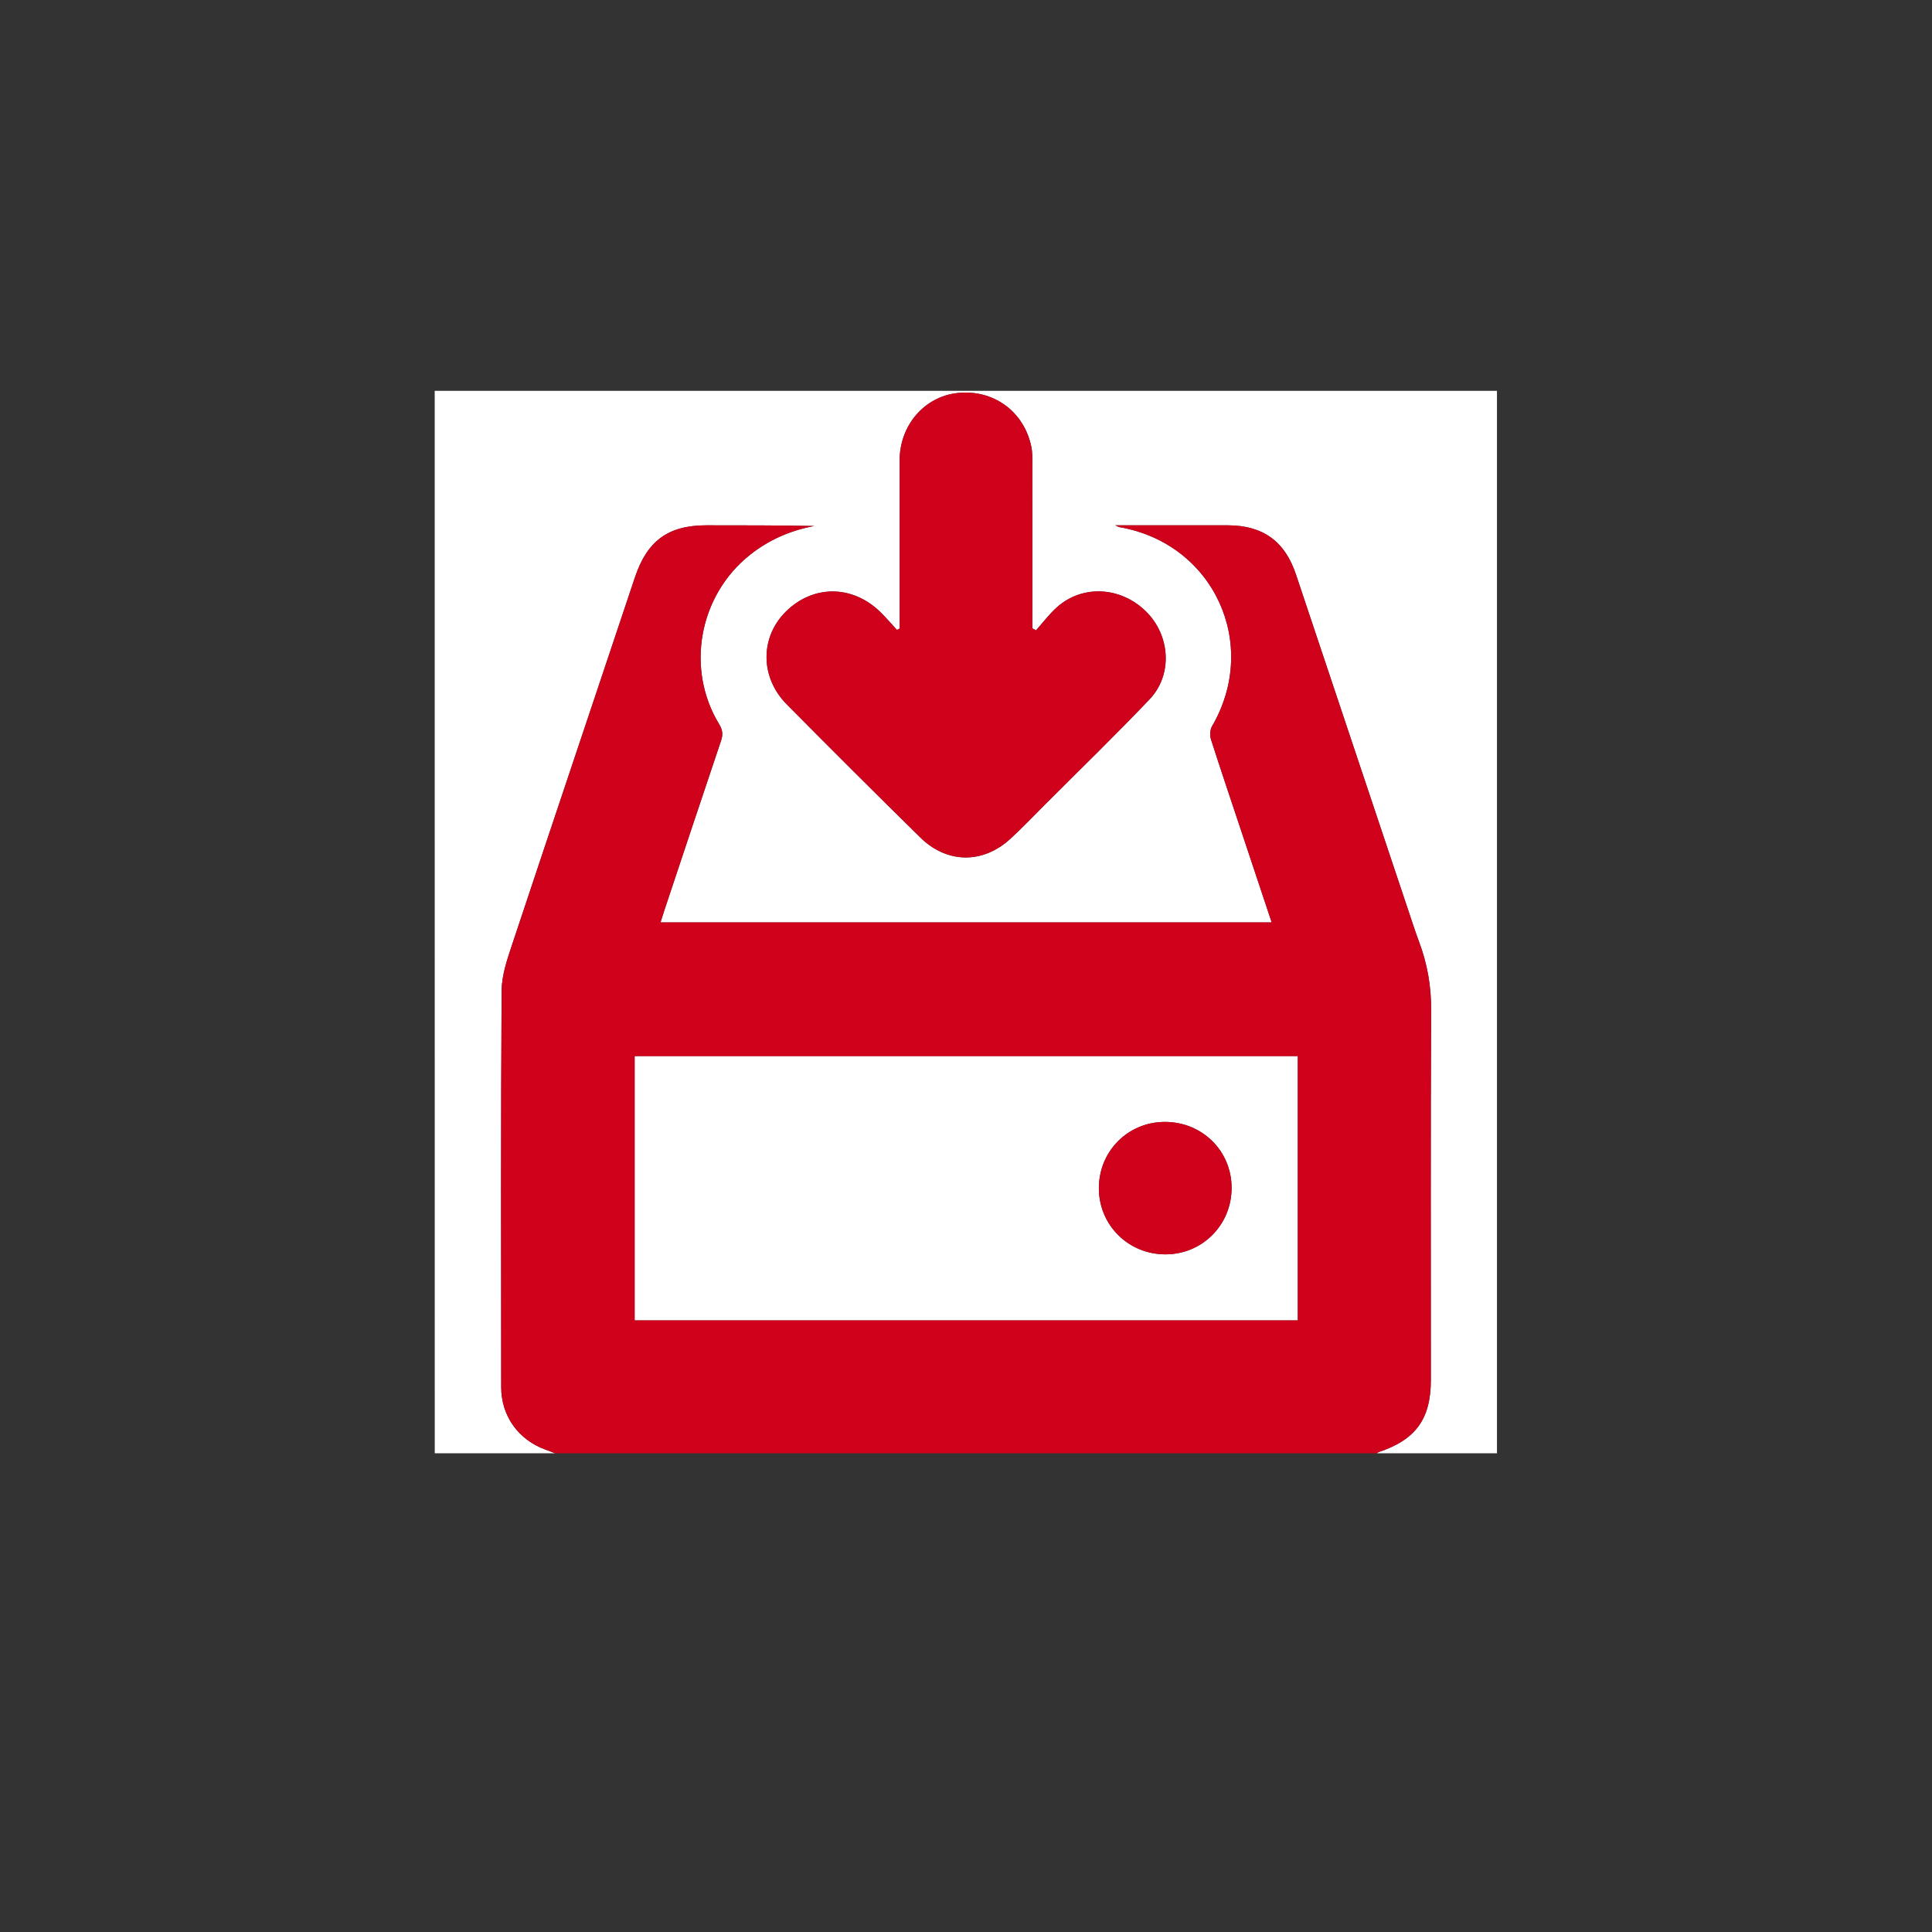 <?xml version="1.0" encoding="UTF-8" standalone="no"?>
<svg width="40px" height="40px" viewBox="0 0 40 40" version="1.1" xmlns="http://www.w3.org/2000/svg" xmlns:xlink="http://www.w3.org/1999/xlink" xmlns:sketch="http://www.bohemiancoding.com/sketch/ns">
    <rect x="0" y="0" width="40" height="40" fill="#333333" stroke="none"/>
    <!-- Generator: Sketch 3.2.2 (9983) - http://www.bohemiancoding.com/sketch -->
    <title>giatiemas</title>
    <desc>Created with Sketch.</desc>
    <defs></defs>
    <g id="Page-1" stroke="none" stroke-width="1" fill="none" fill-rule="evenodd" sketch:type="MSPage">
        <g id="Imported-Layers" sketch:type="MSLayerGroup" transform="translate(9, 8.088)">
            <path d="M2.492,22 L0.001,22 C0,14.669 0,7.338 0,0.004 L21.993,0.004 L21.993,22 L19.508,22 C19.52,21.992 19.53,21.98 19.543,21.976 C20.312,21.72 20.624,21.289 20.624,20.483 C20.624,17.932 20.617,15.38 20.63,12.829 C20.633,12.334 20.552,11.866 20.379,11.408 C20.326,11.268 20.279,11.126 20.232,10.984 C19.432,8.592 18.632,6.199 17.832,3.807 C17.603,3.119 17.149,2.79 16.422,2.788 C16.128,2.788 15.835,2.788 15.541,2.788 L14.091,2.788 C14.15,2.815 14.161,2.823 14.174,2.825 C16.124,3.161 17.089,5.24 16.093,6.95 C16.051,7.022 16.047,7.142 16.073,7.224 C16.275,7.855 16.488,8.483 16.697,9.112 C16.906,9.739 17.114,10.366 17.329,11.01 L4.675,11.01 C4.703,10.92 4.726,10.847 4.75,10.774 C5.142,9.597 5.533,8.421 5.929,7.246 C5.971,7.12 5.962,7.026 5.891,6.909 C5.19,5.758 5.47,4.239 6.528,3.399 C6.92,3.088 7.364,2.894 7.858,2.802 C7.109,2.788 6.364,2.788 5.62,2.788 C4.829,2.789 4.397,3.114 4.145,3.867 C3.304,6.389 2.454,8.907 1.616,11.429 C1.509,11.751 1.388,12.09 1.386,12.422 C1.368,15.159 1.375,17.896 1.377,20.633 C1.377,21.228 1.732,21.721 2.294,21.925 C2.36,21.949 2.426,21.975 2.492,22 L2.492,22 Z M12.45,4.962 C12.425,4.948 12.4,4.935 12.374,4.921 L12.374,4.715 C12.374,3.635 12.375,2.556 12.373,1.477 C12.373,1.37 12.374,1.261 12.352,1.158 C12.199,0.427 11.563,-0.032 10.824,0.049 C10.139,0.123 9.627,0.717 9.626,1.442 C9.625,2.528 9.626,3.615 9.626,4.701 L9.626,4.925 C9.607,4.934 9.589,4.944 9.571,4.954 C9.455,4.829 9.345,4.699 9.224,4.581 C8.646,4.018 7.83,4.017 7.269,4.576 C6.735,5.106 6.734,5.934 7.288,6.494 C8.203,7.42 9.126,8.338 10.054,9.251 C10.607,9.795 11.351,9.801 11.92,9.277 C12.162,9.055 12.39,8.816 12.622,8.583 C13.35,7.854 14.09,7.137 14.8,6.391 C15.284,5.883 15.231,5.068 14.726,4.571 C14.202,4.055 13.409,4.013 12.882,4.485 C12.723,4.627 12.593,4.802 12.45,4.962 L12.45,4.962 Z" id="Fill-1" fill="#FFFFFF" sketch:type="MSShapeGroup"></path>
            <path d="M2.492,22 C2.426,21.975 2.36,21.949 2.294,21.925 C1.732,21.721 1.377,21.228 1.377,20.633 C1.375,17.896 1.368,15.159 1.386,12.422 C1.388,12.09 1.509,11.751 1.616,11.429 C2.454,8.907 3.304,6.389 4.145,3.867 C4.397,3.114 4.829,2.789 5.62,2.788 C6.364,2.788 7.109,2.788 7.858,2.802 C7.364,2.894 6.92,3.088 6.528,3.399 C5.47,4.239 5.19,5.758 5.891,6.909 C5.962,7.026 5.971,7.12 5.929,7.246 C5.533,8.421 5.142,9.597 4.75,10.774 C4.726,10.847 4.703,10.92 4.675,11.01 L17.329,11.01 C17.114,10.366 16.906,9.739 16.697,9.112 C16.488,8.483 16.275,7.855 16.073,7.224 C16.047,7.142 16.051,7.022 16.093,6.95 C17.089,5.24 16.124,3.161 14.174,2.825 C14.161,2.823 14.15,2.815 14.091,2.788 L15.541,2.788 C15.835,2.788 16.128,2.788 16.422,2.788 C17.149,2.79 17.603,3.119 17.832,3.807 C18.632,6.199 19.432,8.592 20.232,10.984 C20.279,11.126 20.326,11.268 20.379,11.408 C20.552,11.866 20.633,12.334 20.63,12.829 C20.617,15.38 20.624,17.932 20.624,20.483 C20.624,21.289 20.312,21.72 19.543,21.976 C19.53,21.98 19.52,21.992 19.508,22 L2.492,22 L2.492,22 Z M17.866,13.781 L4.142,13.781 L4.142,19.245 L17.866,19.245 L17.866,13.781 L17.866,13.781 Z" id="Fill-2" fill="#D0011B" sketch:type="MSShapeGroup"></path>
            <path d="M12.45,4.962 C12.593,4.802 12.723,4.627 12.882,4.485 C13.409,4.013 14.202,4.055 14.726,4.571 C15.231,5.068 15.284,5.883 14.8,6.391 C14.09,7.137 13.35,7.854 12.622,8.583 C12.39,8.816 12.162,9.055 11.92,9.277 C11.351,9.801 10.607,9.795 10.054,9.251 C9.126,8.338 8.203,7.42 7.288,6.494 C6.734,5.934 6.735,5.106 7.269,4.576 C7.83,4.017 8.646,4.018 9.224,4.581 C9.345,4.699 9.455,4.829 9.571,4.954 C9.589,4.944 9.607,4.934 9.626,4.925 L9.626,4.701 C9.626,3.615 9.625,2.528 9.626,1.442 C9.627,0.717 10.139,0.123 10.824,0.049 C11.563,-0.032 12.199,0.427 12.352,1.158 C12.374,1.261 12.373,1.37 12.373,1.477 C12.375,2.556 12.374,3.635 12.374,4.715 L12.374,4.921 C12.4,4.935 12.425,4.948 12.45,4.962" id="Fill-3" fill="#D0011B" sketch:type="MSShapeGroup"></path>
            <path d="M17.866,13.781 L17.866,19.245 L4.142,19.245 L4.142,13.781 L17.866,13.781 L17.866,13.781 Z M15.132,17.882 C15.895,17.881 16.501,17.269 16.499,16.503 C16.498,15.739 15.889,15.139 15.117,15.14 C14.351,15.141 13.749,15.748 13.751,16.517 C13.753,17.279 14.365,17.884 15.132,17.882 L15.132,17.882 Z" id="Fill-4" fill="#FFFFFF" sketch:type="MSShapeGroup"></path>
            <path d="M15.132,17.882 C14.365,17.884 13.753,17.279 13.751,16.517 C13.749,15.748 14.351,15.141 15.117,15.14 C15.889,15.139 16.498,15.739 16.499,16.503 C16.501,17.269 15.895,17.881 15.132,17.882" id="Fill-5" fill="#D0011B" sketch:type="MSShapeGroup"></path>
        </g>
    </g>
</svg>
